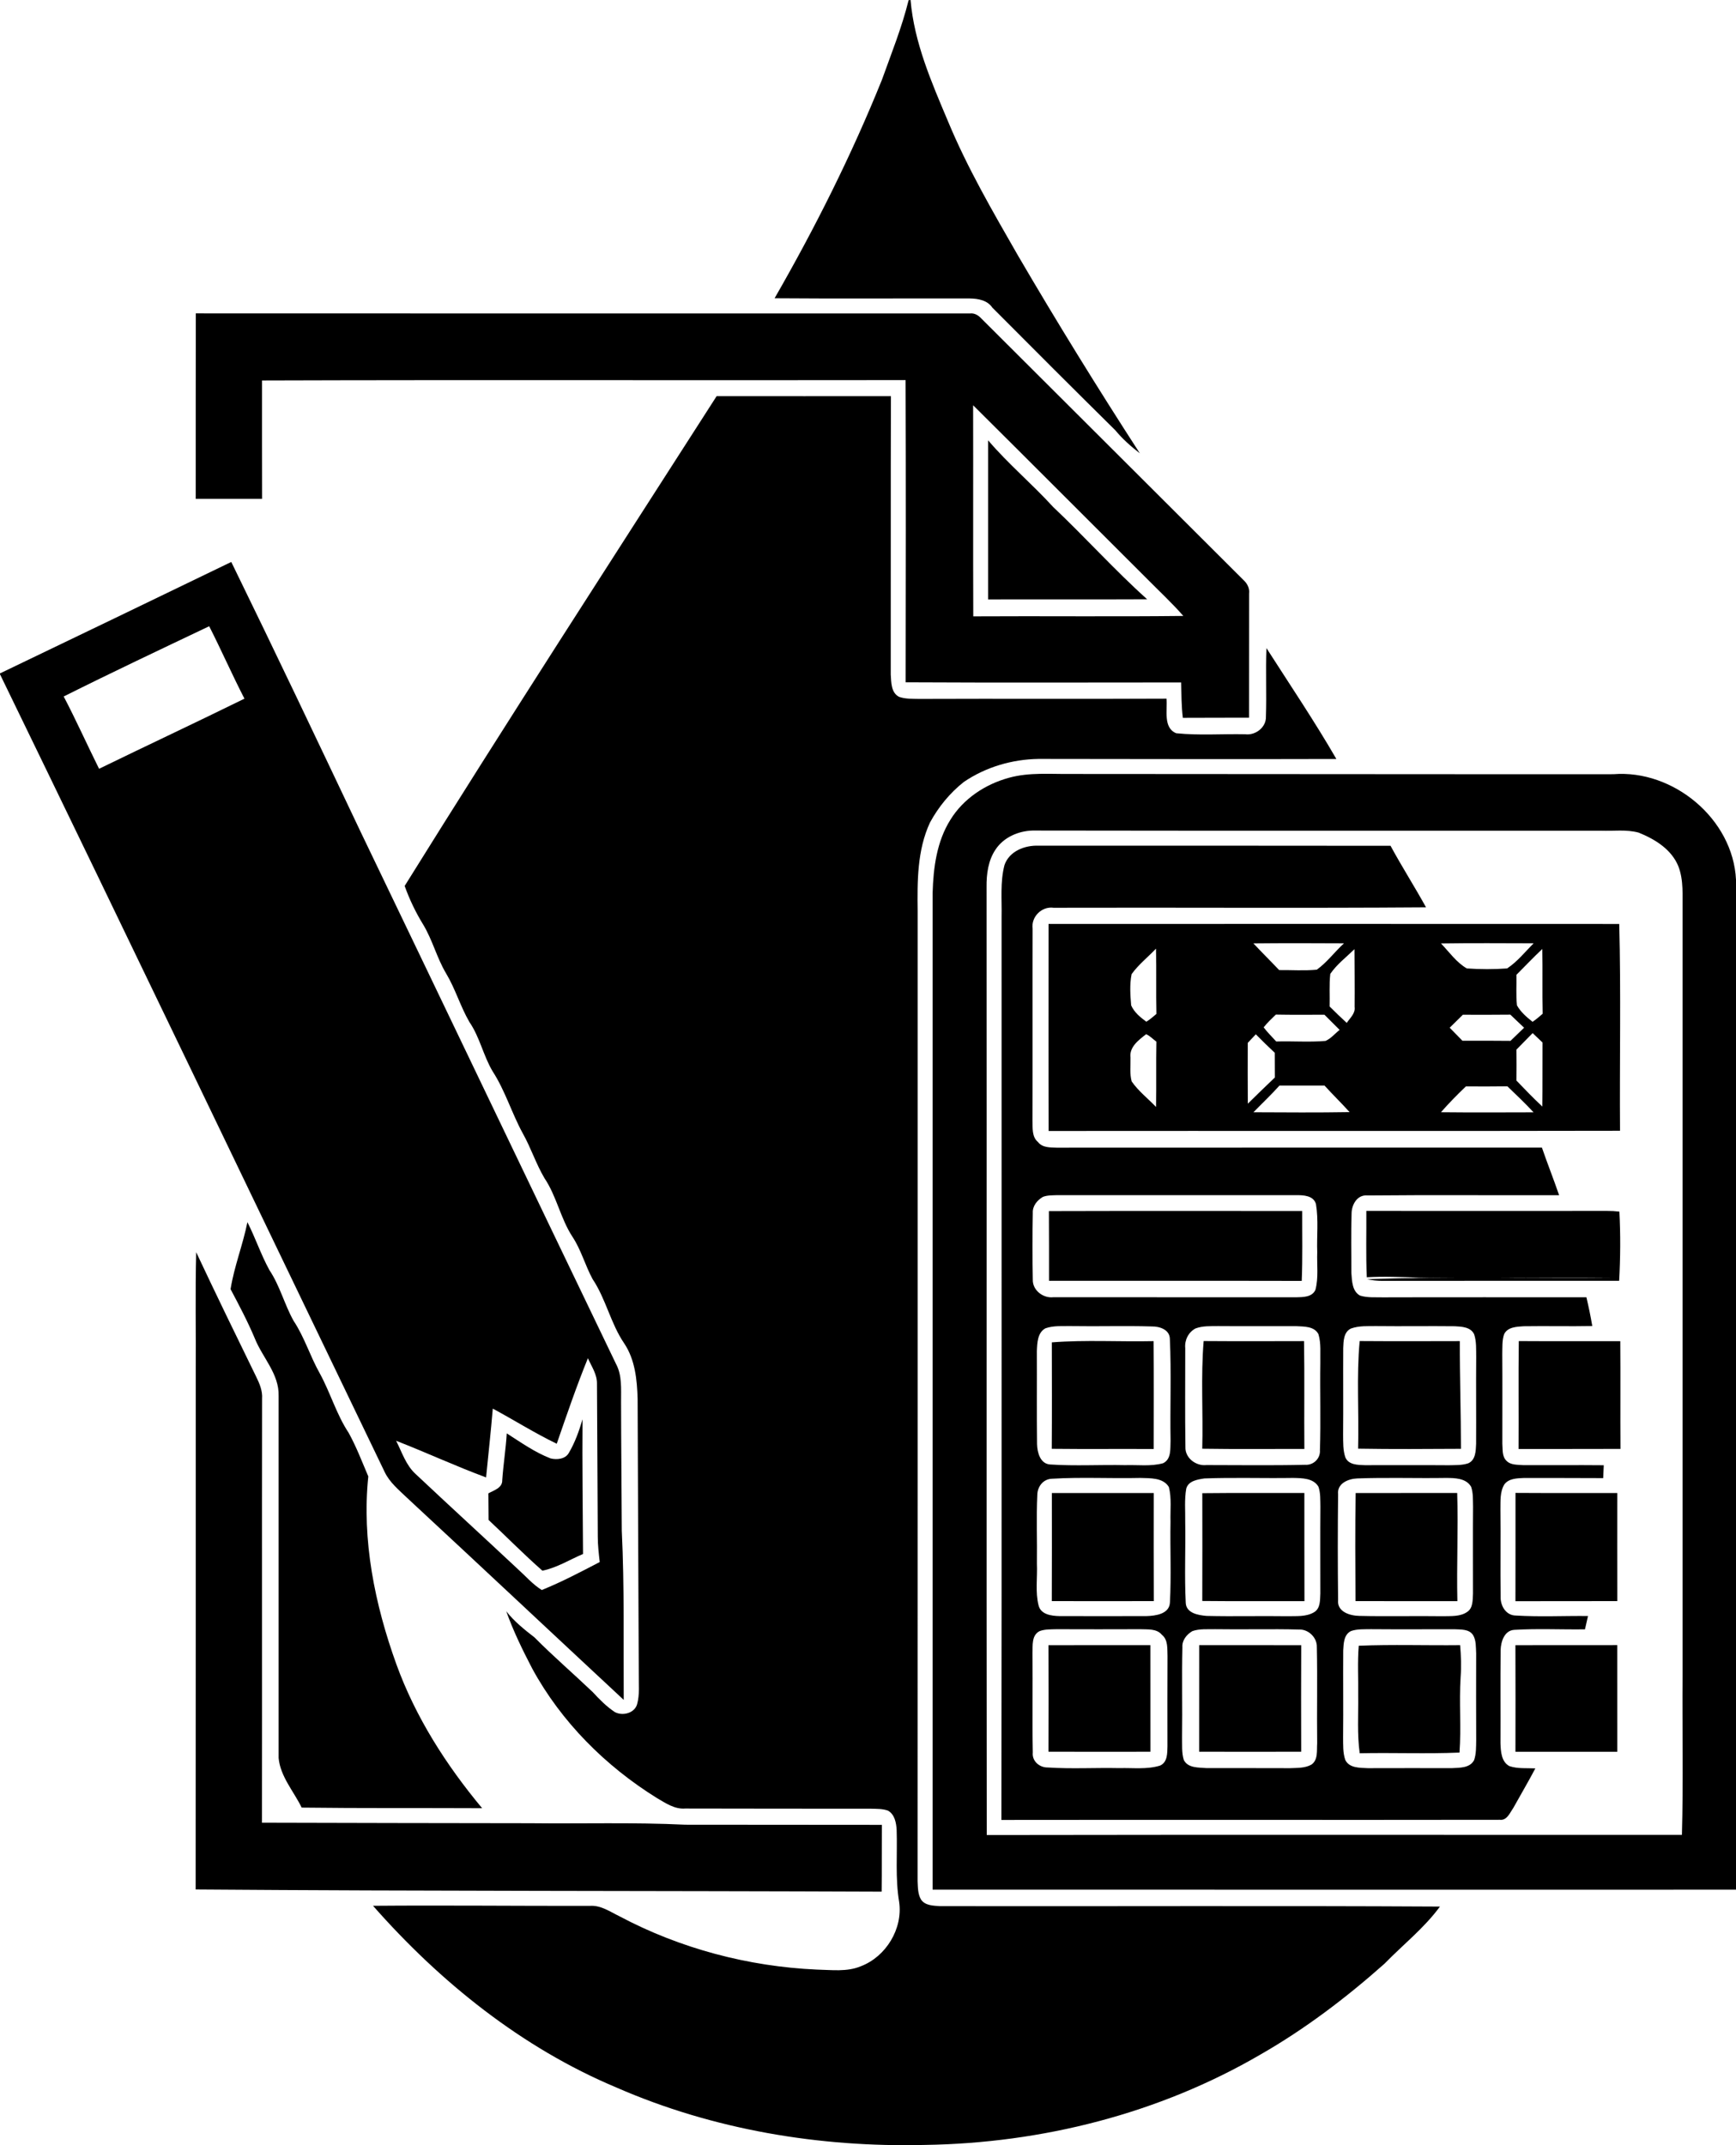 <?xml version="1.0" encoding="UTF-8"?>
<!DOCTYPE svg PUBLIC "-//W3C//DTD SVG 1.1//EN" "http://www.w3.org/Graphics/SVG/1.1/DTD/svg11.dtd">
<!-- Creator: CorelDRAW 2020 (64-Bit) -->
<svg xmlns="http://www.w3.org/2000/svg" xml:space="preserve" width="91.28mm" height="112.758mm" version="1.1" style="shape-rendering:geometricPrecision; text-rendering:geometricPrecision; image-rendering:optimizeQuality; fill-rule:evenodd; clip-rule:evenodd"
viewBox="0 0 2217146.99 2738837.21"
 xmlns:xlink="http://www.w3.org/1999/xlink"
 xmlns:xodm="http://www.corel.com/coreldraw/odm/2003">
 <defs>
  <style type="text/css">
   <![CDATA[
    .fil0 {fill:black;fill-rule:nonzero}
   ]]>
  </style>
 </defs>
 <g id="Слой_x0020_1">
  <g id="_2340774365056">
   <path class="fil0" d="M1160448.62 230.75l2484.82 -230.75c4585.86,54474.1 26910.35,105350.92 47935.36,155161.43 24656.29,59366.01 57073.08,114986.57 88991.93,170643.56 49961.1,85513.67 102064.54,169803.15 155887.68,252946.16 -11391.78,-8753.94 -22132.61,-18309.44 -31306.76,-29395.17 -52601.38,-51950.42 -104933.14,-104168.02 -157073.01,-156613.94 -6307.99,-9443.76 -18158.84,-11508.37 -28710.21,-11661.4 -83143.01,-228.32 -166286.02,420.21 -249390.17,-267.18 51683.23,-89832.34 98243.8,-182647.44 137043.88,-278787.77 12079.18,-33674.98 25533.14,-67009.92 34136.49,-101794.93z"/>
   <g>
    <path class="fil0" d="M250080 400118.76c329514,228.32 659028,38.86 988542,114.16 5885.35,-765.12 10854.98,2256.5 14717.02,6422.15 111620.04,111391.72 223281.37,222785.87 334979.14,334102.29 4780.18,4432.84 7799.36,10434.78 6958.95,17162.97 -38.86,52790.83 -38.86,105581.67 -77.73,158411.36 -28173.41,191.89 -56346.82,-38.86 -84517.8,191.89 -1875.15,-15023.07 -1797.42,-30162.72 -2181.2,-45224.65 -117277.07,41.29 -234556.57,422.64 -351838.49,-189.46 191.89,-128595.98 383.77,-257228.4 -75.3,-385821.95 -274007.6,459.07 -547978.76,-420.21 -821949.92,459.07 38.86,50383.74 -114.16,100803.92 77.73,151185.23 -28251.14,38.86 -56499.84,-36.43 -84748.55,38.86 114.16,-78938.5 -114.16,-157876.99 114.16,-236851.93l0 0zm992746.51 117279.5c228.32,89832.34 -153.02,179664.69 191.89,269535.9 89412.14,-534.37 178860.71,497.94 268272.84,-534.37 -14755.88,-16859.35 -31231.46,-32110.74 -46941.92,-48013.09 -73891.14,-73626.38 -147517.52,-147517.52 -221522.81,-220988.44z"/>
   </g>
   <path class="fil0" d="M915260.53 505775.73c74199.61,116.59 148396.8,38.86 222596.41,38.86 -383.77,118464.83 -38.86,236929.65 -230.75,355355.61 650.96,10014.57 306.05,23164.91 10587.8,28518.32 8105.41,2866.16 16934.65,2445.95 25421.41,2674.28 105392.21,-420.21 210781.99,191.89 316171.77,-342.48 1377.22,14449.83 -4585.86,37269.83 12426.52,44151.05 29203.28,2980.32 58790.34,687.39 88149.08,1299.49 13150.34,1680.83 26912.78,-8868.1 26414.85,-22591.68 993.44,-29091.55 -459.07,-58258.4 687.39,-87386.39 30084.99,46980.78 61316.45,93235.31 89259.11,141515.58 -126757.27,381.35 -253555.83,38.86 -380315.52,-77.73 -33716.28,497.94 -67546.71,10398.34 -95491.8,29436.46 -17775.07,14027.2 -32377.92,31918.85 -43196.47,51794.96 -16397.85,35282.95 -16208.39,74964.73 -15746.89,113036.12 -38.86,412810.04 75.3,825658.93 -77.73,1238507.83 381.35,7874.66 228.32,16475.58 4357.54,23507.39 5275.68,7838.23 15749.32,7838.23 24236.08,8447.89 212846.6,383.77 425729.63,-687.39 638537.36,536.8 -20068,27408.29 -47131.38,48622.75 -70718.92,72861.26 -49006.53,43538.96 -101569.04,83446.63 -158525.52,116055.31 -129436.4,75457.81 -279322.14,113264.44 -428748.82,115404.35 -134369.6,3327.66 -270456.47,-19378.18 -394002.66,-73393.2 -120454.14,-50573.2 -224775.18,-134328.31 -310631.33,-231921.15 92241.86,-765.12 184520.16,267.18 276762.03,114.16 14143.78,-1107.6 25992.21,7490.89 38110.25,13342.23 77447.12,41131.87 164299.14,64066.03 251838.56,68003.36 18732.07,344.91 38494.02,3211.07 56346.82,-4279.81 32071.88,-12271.06 53745.41,-47745.9 48889.94,-81960.11 -5120.23,-30466.34 -2178.77,-61391.75 -3208.65,-92086.41 -497.94,-9059.99 -2484.82,-19839.68 -11124.6,-24656.29 -6881.22,-2445.95 -14335.67,-2178.77 -21522.94,-2409.52 -79127.96,114.16 -158258.34,-189.46 -237425.16,-228.32 -13531.69,1068.74 -24962.34,-6920.08 -36086.93,-13381.09 -65596.27,-40709.23 -122057.25,-97131.34 -159135.19,-165098.27 -12426.52,-23854.73 -24274.94,-48051.95 -33296.07,-73356.77 10206.45,12994.89 23050.75,23279.07 36048.07,33332.5 23930.03,24158.35 49769.22,46329.82 74386.64,69800.78 8525.62,9290.74 17510.31,18387.16 28059.25,25421.41 9786.25,5504 25343.68,1680.83 28632.48,-9900.41 3439.4,-12385.22 1986.88,-25343.68 2139.91,-37998.52 -648.53,-117277.07 -993.44,-234559 -1491.38,-351874.93 -723.83,-24350.24 -3172.21,-49924.67 -17085.25,-70757.79 -17393.72,-25457.84 -23356.8,-56728.16 -40483.34,-82263.73 -9555.5,-17660.91 -14678.15,-37539.45 -25916.91,-54321.07 -15061.93,-23279.07 -20031.56,-51527.78 -35550.14,-74542.09 -10743.25,-18195.28 -17201.84,-38494.02 -27524.88,-56881.19 -14180.22,-25841.62 -22516.38,-54585.83 -38608.19,-79397.57 -11926.15,-19990.27 -16361.42,-43577.82 -29587.06,-62841.84 -11583.67,-19917.4 -17966.95,-42356.06 -29817.81,-62120.44 -11887.29,-19876.11 -17354.86,-42737.4 -29358.74,-62538.22 -9555.5,-15521 -17430.16,-32033.01 -23585.12,-49198.41 130582.87,-209824.98 264988.9,-417281.73 398435.5,-625350.58z"/>
   <path class="fil0" d="M1261978.79 562200.27c25725.03,30199.15 56307.96,55734.72 83026.42,85052.17 40828.25,38496.45 78289.97,80391.01 120070.36,117855.16 -67699.74,342.48 -135397.05,-38.86 -203096.79,189.46 75.3,-67699.74 75.3,-135397.05 0,-203096.79z"/>
   <g>
    <path class="fil0" d="M-0 859756.56c98549.85,-47247.97 196983.11,-94726.68 295377.51,-142280.7 55965.47,114413.33 110590.16,229475.2 165178.42,344537.06 108868.04,226339.42 217165.27,452948.46 326111.04,679212.59 8066.55,14870.04 6383.28,32147.17 6536.31,48469.73 77.73,54894.31 689.82,109788.61 918.14,164680.49 3478.26,71904.25 1986.88,143963.96 2484.82,215982.37 -92392.46,-85933.88 -184328.28,-172365.69 -276876.19,-258146.54 -10359.48,-9975.7 -21979.58,-19380.6 -28362.87,-32681.54 -163648.18,-339606.29 -326494.81,-679632.79 -491367.19,-1018665.85l0 -1107.6 0 0zm81348.02 29472.9c15902.35,30352.18 29931.97,61658.94 45183.36,92317.16 61775.53,-30084.99 124007.69,-59212.98 185666.63,-89526.3 -15710.46,-30468.77 -29472.9,-61928.55 -45030.33,-92470.19 -62120.44,29548.2 -124313.74,58906.93 -185819.65,89679.32l0 0zm629705.69 954060.6c-28017.96,-13456.39 -54318.64,-30160.29 -81688.07,-44840.87 -2448.38,29319.87 -5657.03,58564.45 -8562.05,87845.46 -38800.07,-14333.24 -76378.38,-31804.69 -114911.27,-46788.89 7493.32,14563.99 12499.38,31192.6 25001.2,42509.08 43310.64,40786.95 87308.66,80847.65 130697.03,121559.31 9975.7,8945.83 18882.67,19380.6 30352.18,26490.15 25343.68,-10281.75 49732.78,-23087.18 74005.3,-35739.59 -1224.19,-10743.25 -2484.82,-21522.94 -2484.82,-32341.49 -267.18,-65137.19 -609.67,-130276.82 -1032.3,-195414.01 230.75,-11926.15 -6995.38,-22018.45 -11581.24,-32492.09 -14602.86,35892.62 -27141.1,72591.65 -39795.94,109212.95z"/>
   </g>
   <g>
    <path class="fil0" d="M1288774.98 992974.83c26033.5,-7184.84 53249.91,-4471.7 79893.08,-4816.61 230621.66,38.86 461243.33,459.07 691826.13,306.05 76453.68,-6116.1 152829.63,56997.78 156652.8,134712.08l0 1289459.95c-342013.38,0 -684026.77,77.73 -1026040.15,-36.43 36.43,-424240.68 0,-848478.93 0,-1272719.61 915.71,-32071.88 5273.25,-65557.4 22705.84,-93235.31 16550.88,-26988.08 44724.29,-45489.41 74962.3,-53670.11l0 0zm-17279.56 91629.77c-9480.2,13990.76 -11695.4,31423.35 -11505.94,47974.22 267.18,403407.56 -189.46,806851.56 230.75,1210295.56 295948.32,-497.94 591901.49,-114.16 887852.24,-191.89 1872.72,-68272.97 306.05,-136621.24 840.42,-204894.21 0,-324928.14 -77.73,-649853.85 0,-974779.56 -344.91,-19076.99 1680.83,-39030.82 -5467.57,-57148.37 -8790.38,-21598.24 -30007.27,-34520.26 -50726.22,-42853.99 -15557.43,-4204.52 -31918.85,-1833.86 -47821.2,-2368.23 -242013.45,-38.86 -484102.19,150.59 -726115.64,-230.75 -18234.14,497.94 -37041.51,8639.78 -47286.83,24197.22z"/>
   </g>
   <g>
    <path class="fil0" d="M1282887.21 1104405.42c6269.12,-17811.5 25880.48,-25304.82 43463.66,-24692.72 149888.17,75.3 299735.05,-114.16 449584.36,153.02 14410.97,26604.31 30733.52,52101.01 45336.38,78593.59 -158564.39,1185.33 -317128.77,75.3 -475693.16,534.37 -15098.36,-2139.91 -28860.8,11583.67 -26757.33,26682.03 -230.75,81615.2 153.02,163227.97 -191.89,244843.18 381.35,9441.33 -1068.74,20869.55 7109.54,27636.61 5581.73,7226.13 15292.68,6805.92 23473.39,7148.4 206691.63,-153.02 413380.84,-38.86 620072.47,-75.3 6995.38,20374.05 14984.2,40366.75 21943.15,60740.79 -81612.77,267.18 -163227.97,-459.07 -244804.31,344.91 -13033.75,-1299.49 -20221.02,11811.99 -20259.89,23164.91 -801.55,25343.68 -267.18,50726.22 -228.32,76072.33 765.12,10053.43 993.44,23087.18 11046.87,28593.62 9404.9,2941.46 19458.33,1986.88 29166.85,2254.07 86660.13,-267.18 173281.41,-38.86 259941.54,-114.16 2866.16,12156.9 5428.71,24389.1 7493.32,36735.46 -29244.58,573.23 -58486.72,-191.89 -87692.44,267.18 -8906.97,612.1 -20337.61,879.28 -24884.61,10092.29 -2793.29,8141.85 -2142.34,16934.65 -2373.09,25460.27 269.61,38110.25 41.29,76261.79 77.73,114410.91 612.1,7301.43 -573.23,16208.39 5275.68,21790.12 5542.87,5771.19 14333.24,4930.77 21673.53,5581.73 34214.21,150.59 68389.56,-230.75 102601.34,114.16 -267.18,5426.28 -497.94,10932.71 -726.26,16436.72 -33983.46,-191.89 -67930.49,-153.02 -101875.09,-153.02 -8486.76,383.77 -18882.67,687.39 -24386.67,8219.57 -5848.92,9633.22 -4780.18,21406.35 -5008.5,32224.9 459.07,37041.51 -230.75,74083.02 267.18,111124.53 -381.35,11467.08 6689.33,23854.73 19305.31,24044.19 30694.66,1872.72 61544.77,306.05 92278.3,612.1 -1338.35,5657.03 -2637.84,11314.06 -3859.6,17009.95 -30123.86,420.21 -60284.15,-1146.47 -90330.28,650.96 -12652.41,762.69 -17126.54,15176.09 -17393.72,25841.62 -420.21,39601.63 0,79244.54 -191.89,118846.17 344.91,10320.62 995.87,23777.01 11391.78,29281.01 10629.09,3592.42 22096.17,2370.66 33143.04,2905.03 -8982.26,17087.67 -18846.24,33716.28 -28212.27,50612.06 -4357.54,6116.1 -7988.82,16133.1 -17201.84,15023.07 -212156.77,344.91 -424315.98,-114.16 -636511.62,191.89 536.8,-384330.58 77.73,-768661.16 230.75,-1152994.16 456.64,-22054.88 -1950.45,-44646.56 3706.58,-66208.36l0 0zm49006.53 423742.75c-7223.7,4243.38 -13339.8,11583.67 -12844.3,20415.34 -534.37,28324 -573.23,56728.16 0,85091.03 -495.51,13684.71 13303.37,24236.08 26453.71,22555.24 103211.01,189.46 206499.75,-38.86 309710.76,114.16 8831.67,-230.75 20451.77,36.43 24772.88,-9480.2 4165.65,-15635.16 1758.56,-32110.74 2331.79,-48090.81 -726.26,-20412.91 1758.56,-41093 -1605.54,-61314.02 -2982.75,-11163.46 -16169.53,-11622.53 -25574.43,-11505.94 -101950.38,75.3 -203900.77,75.3 -305851.15,0 -5810.05,267.18 -11887.29,36.43 -17393.72,2215.2l0 0zm3364.1 167738.54c-10284.18,5467.57 -10548.94,18809.8 -11008.01,29016.26 189.46,39640.49 -230.75,79319.84 228.32,118960.33 306.05,10587.8 4015.06,25190.66 16895.79,25916.91 31843.56,2103.47 63840.13,153.02 95720.12,842.85 16094.23,-536.8 32645.11,1870.29 48358,-2448.38 10779.69,-5159.09 9057.56,-18768.51 9555.5,-28630.05 -765.12,-43466.09 1107.6,-87005.05 -918.14,-130354.54 -342.48,-11620.1 -13072.62,-15749.32 -22781.14,-15635.16 -34328.37,-1029.88 -68656.75,116.59 -102985.12,-456.64 -11046.87,228.32 -22477.52,-918.14 -33065.32,2788.44l0 0zm191554.41 230.75c-9135.29,4891.91 -14068.49,14945.34 -13075.05,25190.66 77.73,42050.01 -420.21,84136.45 230.75,126150.03 -573.23,14027.2 13456.39,24578.56 26835.06,23048.32 42011.15,0 84061.16,650.96 126033.44,-342.48 10626.66,801.55 19725.52,-8066.55 18921.53,-18732.07 1224.19,-37116.81 -38.86,-74236.05 534.37,-111355.28 -303.62,-12232.2 1146.47,-24845.75 -2445.95,-36696.6 -5350.98,-10320.62 -18576.62,-9633.22 -28515.89,-10206.45 -33143.04,-75.3 -66247.23,191.89 -99390.27,-75.3 -9747.38,153.02 -19878.54,-497.94 -29127.99,3019.19l0 0zm198663.95 38.86c-9441.33,4432.84 -9633.22,15977.64 -9978.13,24959.91 -228.32,36927.35 191.89,73815.84 -153.02,110743.19 153.02,9672.09 -306.05,19686.65 2943.89,28977.39 4243.38,9594.36 15902.35,9480.2 24809.31,9822.68 35703.16,77.73 71408.75,-228.32 107111.91,77.73 8370.17,-230.75 17048.81,228.32 25115.36,-2523.68 9441.33,-4357.54 9480.2,-15863.48 9900.41,-24695.15 228.32,-36924.92 -230.75,-73852.27 114.16,-110779.62 -191.89,-9747.38 495.51,-19800.81 -2598.98,-29166.85 -4396.4,-9366.04 -15865.91,-9825.11 -24770.45,-10284.18 -33257.2,-381.35 -66516.84,191.89 -99735.18,-189.46 -10932.71,153.02 -22285.63,-689.82 -32759.27,3058.05l0 0zm-381923.49 191821.59c-11199.9,303.62 -18654.35,10089.86 -18729.65,20755.39 -1377.22,29127.99 -77.73,58372.56 -497.94,87539.41 803.98,17775.07 -2292.93,36123.37 2139.91,53555.95 2905.03,11620.1 16475.58,13264.5 26492.57,13531.69 37119.24,114.16 74236.05,77.73 111316.42,0 11544.81,-381.35 29089.12,-2560.11 29893.11,-17240.7 1872.72,-34403.67 114.16,-68921.5 762.69,-103325.17 -456.64,-14719.45 1605.54,-29856.67 -2101.04,-44228.78 -7340.29,-12232.2 -24044.19,-11161.03 -36392.98,-11622.53 -37614.74,881.71 -75343.65,-1260.63 -112883.1,1034.73l0 0zm194651.32 -383.77c-8678.64,1338.35 -20451.77,3019.19 -23164.91,12997.32 -2484.82,13915.46 -1110.03,28134.55 -1338.35,42203.03 609.67,34595.56 -1071.17,69227.55 687.39,103745.38 687.39,13228.07 16130.67,15674.02 26606.74,16592.17 34250.65,840.42 68579.02,-153.02 102868.53,381.35 11695.4,-344.91 24653.86,1110.03 35013.34,-5465.14 7721.64,-5161.52 6920.08,-15406.84 7415.59,-23509.82 38.86,-36966.21 -228.32,-73893.56 77.73,-110818.49 -228.32,-8525.62 306.05,-17318.42 -2445.95,-25460.27 -6422.15,-11199.9 -21139.17,-11046.87 -32416.79,-11316.49 -37767.77,612.1 -75574.4,-762.69 -113303.3,650.96l0 0zm195032.67 0c-11544.81,497.94 -25880.48,6497.45 -24274.94,20451.77 -497.94,44840.87 -497.94,89718.18 0,134595.49 -1605.54,15139.66 14794.74,20184.59 26910.35,20451.77 35591.43,879.28 71255.72,-114.16 106844.72,420.21 10359.48,-306.05 21904.29,726.26 30925.41,-5350.98 7913.52,-5083.8 7073.11,-15443.27 7607.48,-23587.55 38.86,-36963.78 -230.75,-73966.43 75.3,-110932.65 -267.18,-8447.89 344.91,-17240.7 -2445.95,-25343.68 -6383.28,-11238.76 -21025,-11277.62 -32339.06,-11355.35 -37767.77,612.1 -75574.4,-762.69 -113303.3,650.96l0 0zm-405355.58 194879.64c-10740.82,5275.68 -8792.8,18732.07 -9251.88,28632.48 497.94,42125.31 -420.21,84250.61 420.21,126339.49 -1221.76,11085.73 8600.92,19419.47 19191.15,19188.72 30388.61,1986.88 60932.68,153.02 91399.02,803.98 17279.56,-497.94 35129.93,1948.02 51911.55,-3211.07 9672.09,-4243.38 9251.88,-15902.35 9480.2,-24734.01 0,-38263.27 -189.46,-76528.98 77.73,-114794.68 -459.07,-9441.33 1029.88,-20908.42 -7226.13,-27522.45 -6689.33,-8027.68 -18042.25,-6652.9 -27330.56,-7073.11 -35742.02,153.02 -71447.61,116.59 -107150.77,0 -7226.13,230.75 -14678.15,-114.16 -21520.51,2370.66l0 0zm194993.8 38.86c-7301.43,4282.24 -13381.09,11697.83 -12766.57,20643.66 -881.71,38302.14 114.16,76604.27 -422.64,114945.28 230.75,9633.22 -687.39,19650.22 2256.5,29016.26 5350.98,10434.78 18693.21,9441.33 28668.92,10281.75 35705.59,153.02 71408.75,-114.16 107111.91,114.16 9021.13,-420.21 18882.67,77.73 27026.94,-4471.7 8943.4,-6001.94 6803.49,-18119.98 7490.89,-27371.86 -495.51,-40939.98 459.07,-81918.82 -420.21,-122858.8 381.35,-11811.99 -10512.5,-22669.41 -22324.49,-22288.06 -35817.32,-954.58 -71637.07,116.59 -107454.39,-456.64 -9708.52,267.18 -19839.68,-803.98 -29166.85,2445.95l0 0zm202676.58 -114.16c-9324.75,4471.7 -9555.5,15941.21 -10053.43,24845.75 -267.18,36966.21 230.75,73893.56 -153.02,110857.35 153.02,9672.09 -456.64,19725.52 2868.59,29052.69 5312.12,10512.5 18654.35,9786.25 28707.78,10359.48 35742.02,-114.16 71520.48,-75.3 107262.5,-38.86 9939.27,-573.23 23164.91,77.73 28518.32,-10320.62 2790.87,-8141.85 2445.95,-16895.79 2637.84,-25343.68 -228.32,-36966.21 -77.73,-73930 -38.86,-110896.21 -495.51,-7799.36 191.89,-16397.85 -3937.33,-23279.07 -5083.8,-7952.39 -15557.43,-6995.38 -23701.71,-7493.32 -35586.57,-38.86 -71175.57,230.75 -106803.43,-75.3 -8447.89,189.46 -17201.84,-420.21 -25307.25,2331.79z"/>
   </g>
   <g>
    <path class="fil0" d="M1339158.73 1179637.33c242968.03,0 485936.05,-114.16 728865.21,36.43 2295.36,87959.62 344.91,176035.84 995.87,264031.89 -243237.64,536.8 -486472.85,0 -729749.35,269.61 -303.62,-88115.08 -75.3,-176225.29 -111.73,-264337.94l0 0zm261661.24 24845.75c10740.82,11544.81 22018.45,22594.11 32873.43,34061.19 16016.51,-153.02 32110.74,1032.3 48088.38,-497.94 13075.05,-9402.47 22783.57,-22781.14 34673.28,-33638.55 -38571.75,-230.75 -77104.64,-306.05 -115635.1,75.3l0 0zm239565.06 77.73c10512.5,10971.57 19650.22,24197.22 32951.16,31879.99 17087.67,1185.33 34403.67,1263.05 51491.34,0 12997.32,-8562.05 22897.73,-21100.3 33830.44,-32071.88 -39409.74,-75.3 -78860.77,-420.21 -118272.94,191.89l0 0zm-395149.13 39181.42c-2637.84,12958.46 -1680.83,26684.46 -573.23,39832.38 3823.17,8831.67 11734.27,15290.25 19380.6,20910.84 4702.45,-2790.87 8753.94,-6536.31 12922.02,-9978.13 -689.82,-27789.63 114.16,-55542.84 -573.23,-83332.47 -10323.04,10893.85 -22402.22,20335.18 -31156.16,32567.38l0 0zm253747.71 -342.48c-1566.67,13798.87 -495.51,27714.34 -876.85,41588.51 7109.54,7148.4 14410.97,14143.78 21901.86,20988.57 4206.94,-6346.85 11199.9,-12003.88 10017,-20412.91 228.32,-24580.99 -77.73,-49161.98 -153.02,-73701.68 -10512.5,10242.89 -22555.24,19380.6 -30888.98,31537.51l0 0zm237733.63 1185.33c306.05,12994.89 -728.69,26069.94 687.39,39028.39 4738.88,8486.76 12385.22,15023.07 19914.97,20986.14 4627.15,-3019.19 8717.51,-6728.2 12922.02,-10284.18 -612.1,-27597.75 38.86,-55159.06 -459.07,-82720.37 -11352.92,10665.53 -22057.31,21979.58 -33065.32,32990.02l0 0zm-307228.37 50765.09c-5428.71,5236.82 -10932.71,10434.78 -15635.16,16320.13 4855.47,6424.58 10665.53,12081.61 16094.23,18044.68 20986.14,-650.96 42047.58,1068.74 62958.42,-726.26 7034.24,-3058.05 12042.74,-9443.76 18005.82,-14068.49 -6538.74,-6422.15 -13036.18,-12919.59 -19458.33,-19417.04 -20680.09,114.16 -41323.75,228.32 -61964.98,-153.02l0 0zm238841.24 189.46c-5620.59,5504 -11277.62,11046.87 -16859.35,16592.17 5389.84,5540.44 10857.41,11083.31 16286.12,16626.17 20488.21,0 40939.98,-114.16 61391.75,155.45 5771.19,-5581.73 11581.24,-11124.6 17354.86,-16745.19 -5887.78,-5581.73 -11775.56,-11161.03 -17585.61,-16742.76 -20221.02,267.18 -40405.61,153.02 -60587.77,114.16l0 0zm-424507.87 54855.44c189.46,10014.57 -1185.33,20527.07 1491.38,30313.32 8598.49,12385.22 20755.39,21751.26 31114.87,32608.67 612.1,-27792.06 -114.16,-55581.7 497.94,-83373.76 -4435.27,-3133.35 -8141.85,-7376.73 -13150.34,-9516.63 -9480.2,7376.73 -21751.26,16320.13 -19953.84,29968.4l0 0zm492856.13 -10245.32c191.89,13111.48 228.32,26261.82 0,39412.17 10818.55,11277.62 21673.53,22552.82 33143.04,33218.34 342.48,-27255.27 38.86,-54510.53 228.32,-81765.8 -4243.38,-4012.63 -8409.03,-8027.68 -12615.97,-12003.88 -6917.65,7034.24 -13835.31,14068.49 -20755.39,21139.17l0 0zm-343084.55 -8676.22c-38.86,25878.05 -153.02,51758.53 77.73,77636.58 11428.22,-11199.9 22820,-22399.79 34478.97,-33371.37 -75.3,-10548.94 -75.3,-21100.3 -114.16,-31651.67 -8219.57,-7682.77 -16322.55,-15518.57 -24160.78,-23546.26 -3439.4,3631.28 -6878.79,7262.57 -10281.75,10932.71l0 0zm40519.77 54510.53c-10626.66,11811.99 -22210.33,22705.84 -33293.64,34097.62 40939.98,191.89 81879.96,497.94 122819.94,-189.46 -10395.91,-11583.67 -21598.24,-22402.22 -32033.01,-33908.16 -19188.72,-38.86 -38341,-38.86 -57493.28,0l0 0zm238037.25 1107.6c-11046.87,10590.23 -21787.7,21445.21 -31841.13,32953.59 39412.17,420.21 78860.77,228.32 118272.94,114.16 -10629.09,-11544.81 -22057.31,-22285.63 -33373.79,-33181.91 -17697.34,267.18 -35358.25,191.89 -53058.02,114.16z"/>
   </g>
   <path class="fil0" d="M1339615.37 1546268.14c107838.16,-306.05 215676.33,-153.02 323512.06,-114.16 -114.16,29740.08 612.1,59480.17 -612.1,89220.25 -107568.55,-267.18 -215175.96,38.86 -322746.94,-153.02 -75.3,-29662.36 116.59,-59327.14 -153.02,-88953.06z"/>
   <path class="fil0" d="M1745009.82 1546039.82c102562.48,75.3 205124.96,114.16 307648.58,0 5197.96,-38.86 10359.48,267.18 15557.43,879.28 1527.81,29356.31 1338.35,58945.8 -306.05,88340.97 -100689.76,77.73 -201338.22,-114.16 -302027.98,77.73 -6767.06,0 -13456.39,-650.96 -20031.56,-2028.17 105887.71,-4087.93 212045.04,-954.58 318046.92,-2101.04 -84022.29,-75.3 -168044.59,-114.16 -252066.88,0 -22057.31,-687.39 -44153.48,-1797.42 -66208.36,-459.07 -1299.49,-28209.84 -383.77,-56460.98 -612.1,-84709.69z"/>
   <path class="fil0" d="M315982.31 1560411.93c10206.45,19992.7 17279.56,41476.78 28098.11,61163.43 13415.1,20068 19188.72,43922.73 30922.98,64870.01 13840.17,20757.82 20988.57,45032.76 33220.77,66667.43 13645.85,24809.31 21406.35,52637.81 37116.81,76339.52 9825.11,17813.93 17048.81,36888.49 25040.06,55581.7 -8411.46,81306.72 8294.87,163495.16 35856.18,239832.25 24464.4,67546.71 63648.25,128749.01 109519,183757.47 -76835.03,-383.77 -153672.48,189.46 -230468.64,-765.12 -10128.73,-20794.25 -27218.83,-39604.06 -29434.04,-63264.47 -77.73,-154131.55 38.86,-308299.54 0,-462428.66 726.26,-28095.68 -20604.8,-48775.78 -30429.91,-73356.77 -9059.99,-21598.24 -20029.13,-42241.9 -30961.85,-62883.13 4663.59,-29089.12 15749.32,-56652.87 21520.51,-85513.67z"/>
   <path class="fil0" d="M250575.5 1598791.79c25001.2,53174.61 50728.65,106001.88 76531.41,158792.71 4357.54,8792.8 8333.73,18119.98 7607.48,28212.27 -267.18,180468.67 75.3,360898.48 -153.02,541364.73 113990.7,422.64 227983.82,422.64 342013.38,650.96 66208.36,765.12 132494.45,-1299.49 198625.09,1872.72 83677.38,77.73 167396.06,77.73 251073.44,191.89 -228.32,28440.59 75.3,56842.32 -267.18,85282.92 -292052.28,-1185.33 -584104.56,-573.23 -876117.97,-2788.44 230.75,-220301.05 38.86,-440563.24 114.16,-660864.29 344.91,-50879.25 -723.83,-101836.22 573.23,-152715.47z"/>
   <path class="fil0" d="M1537247.01 1712172.82c42739.83,306.05 85474.81,191.89 128212.21,75.3 765.12,45873.18 0,91782.79 422.64,137653.54 -43466.09,-75.3 -86929.75,422.64 -130429.84,-267.18 1221.76,-45793.02 -1950.45,-91782.79 1795,-137461.66z"/>
   <path class="fil0" d="M1736523.06 1712172.82c42623.24,306.05 85246.48,191.89 127906.16,75.3 -153.02,45834.32 1416.08,91668.63 1452.51,137502.95 -43769.71,228.32 -87614.71,573.23 -131384.42,-191.89 1260.63,-45795.45 -2217.63,-91743.93 2025.75,-137386.36z"/>
   <path class="fil0" d="M1939736.43 1712211.68c43196.47,303.62 86431.81,36.43 129625.86,153.02 381.35,45831.89 -75.3,91666.2 230.75,137500.52 -43388.36,189.46 -86774.29,36.43 -130162.66,114.16 306.05,-45948.48 -306.05,-91858.09 306.05,-137767.7z"/>
   <path class="fil0" d="M1343363.24 1713853.65c43194.05,-3364.1 86660.13,-612.1 129970.77,-1566.67 342.48,45909.61 114.16,91821.66 114.16,137731.27 -43388.36,-267.18 -86774.29,228.32 -130162.66,-267.18 306.05,-45299.95 153.02,-90597.46 77.73,-135897.41z"/>
   <path class="fil0" d="M743968.43 1812097.46c-497.94,57301.4 381.35,114641.66 648.53,171943.05 -17162.97,7301.43 -33446.66,17622.04 -51872.69,21331.05 -23662.85,-20757.82 -45795.45,-43310.64 -68768.48,-64794.71 -116.59,-11314.06 -116.59,-22630.54 -267.18,-33908.16 6995.38,-3937.33 18003.39,-6842.36 17736.2,-16818.06 1377.22,-19992.7 4549.43,-39795.94 5771.19,-59786.21 18081.12,11542.38 35780.89,24197.22 55926.61,31955.29 7949.96,2028.17 18882.67,957.01 23317.94,-6956.52 7913.52,-13378.67 13150.34,-28134.55 17507.88,-42965.72z"/>
   <path class="fil0" d="M1343399.68 1906209.62c43388.36,-36.43 86737.86,-75.3 130123.79,0 0,45987.34 -153.02,92013.54 75.3,137998.45 -43424.8,116.59 -86849.59,77.73 -130274.39,0 228.32,-45984.91 75.3,-92011.11 75.3,-137998.45z"/>
   <path class="fil0" d="M1535527.32 1906401.5c43463.66,-495.51 86888.46,-75.3 130354.54,-228.32 114.16,46023.77 -116.59,92049.98 114.16,138073.75 -43502.52,-75.3 -87005.05,267.18 -130507.57,-191.89 153.02,-45870.75 116.59,-91780.36 38.86,-137653.54z"/>
   <path class="fil0" d="M1731400.4 1906209.62c43196.47,-114.16 86431.81,77.73 129664.72,-75.3 1454.94,45987.34 -840.42,92088.84 230.75,138112.62 -43388.36,0 -86737.86,77.73 -130087.36,-38.86 -267.18,-45984.91 -609.67,-92011.11 191.89,-137998.45z"/>
   <path class="fil0" d="M1935531.92 1906056.59c43349.5,308.48 86660.13,0 129970.77,153.02 -38.86,45987.34 -77.73,92013.54 38.86,137998.45 -43349.5,116.59 -86737.86,0 -130087.36,116.59 191.89,-46101.5 0,-92203 77.73,-138268.07z"/>
   <path class="fil0" d="M1339042.14 2100516.03c43388.36,-189.46 86774.29,-36.43 130162.66,-75.3 38.86,45336.38 -38.86,90672.76 38.86,136048.01 -43388.36,77.73 -86813.16,153.02 -130201.52,-38.86 153.02,-45297.52 191.89,-90633.9 0,-135933.85z"/>
   <path class="fil0" d="M1531589.99 2100440.73c43424.8,0 86852.02,-77.73 130276.82,75.3 -228.32,45299.95 -191.89,90597.46 -38.86,135933.85 -43424.8,153.02 -86888.46,153.02 -130313.25,0 114.16,-45336.38 -38.86,-90672.76 75.3,-136009.14z"/>
   <path class="fil0" d="M1735337.73 2101166.98c43121.18,-1758.56 86354.09,-230.75 129475.26,-726.26 1185.33,13645.85 1641.97,27369.43 612.1,41054.14 -2028.17,31996.58 915.71,64146.18 -1416.08,96103.9 -42431.35,1797.42 -84976.87,-38.86 -127447.09,879.28 -3402.96,-24542.13 -1605.54,-49312.57 -1950.45,-73968.86 344.91,-21102.73 -1032.3,-42317.19 726.26,-63342.2z"/>
   <path class="fil0" d="M1935415.33 2100479.59c43349.5,-116.59 86699,36.43 130048.5,-77.73 38.86,45375.24 0,90789.35 38.86,136164.6 -43349.5,-38.86 -86699,0 -130048.5,-38.86 114.16,-45336.38 153.02,-90711.63 -38.86,-136048.01z"/>
  </g>
 </g>
</svg>
